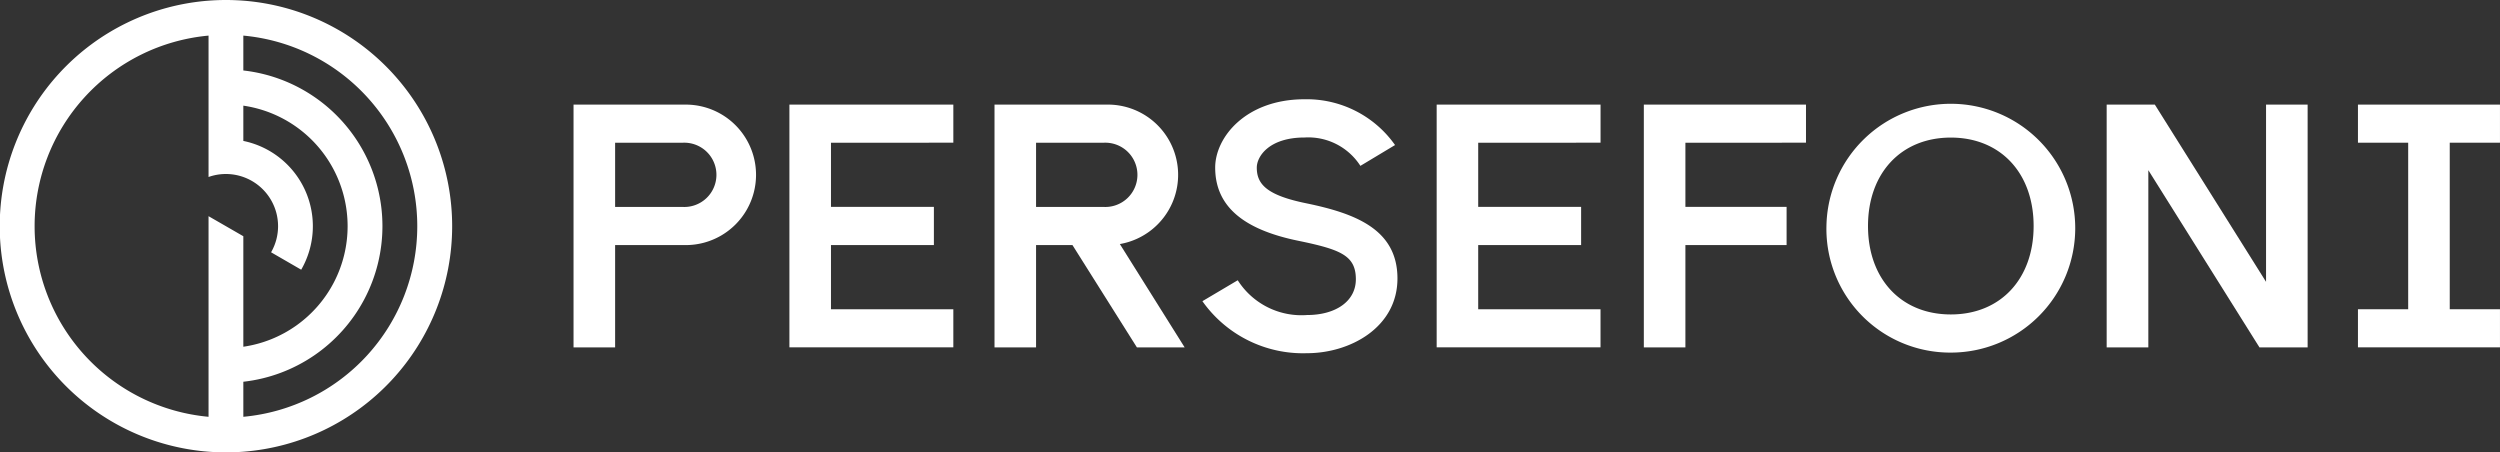 <svg xmlns="http://www.w3.org/2000/svg" xmlns:xlink="http://www.w3.org/1999/xlink" width="210" height="38" viewBox="0 0 210 38"><rect x="0" y="0" width="210" height="38" fill="#333333" stroke="none"/><defs><clipPath id="a"><rect width="210" height="38" fill="#fff"/></clipPath></defs><g clip-path="url(#a)"><path d="M20.476.056C19.993.02,19.507,0,19.015,0s-.98.02-1.46.056a19,19,0,0,0,0,37.888c.482.036.97.056,1.46.056s.98-.02,1.46-.056a19,19,0,0,0,0-37.888ZM19.014,19l-1.46-.841V35.011a16.077,16.077,0,0,1,0-32.02V14.868a4.311,4.311,0,0,1,1.46-.252,4.385,4.385,0,0,1,3.793,6.576l2.53,1.463a7.312,7.312,0,0,0-4.861-10.817V8.875a10.232,10.232,0,0,1,0,20.251V19.843Zm1.462,16.011V32.067a13.156,13.156,0,0,0,0-26.147V2.991a16.077,16.077,0,0,1,0,32.02Z" transform="translate(-0.036)" fill="#fff"/><path d="M344.12,83.094V62.7h9.43a5.9,5.9,0,1,1,0,11.8h-5.937v8.594Zm9.139-11.8a2.7,2.7,0,1,0,0-5.39h-5.646v5.39Z" transform="translate(-295.943 -53.913)" fill="#fff"/><path d="M473.64,62.7h13.77v3.2H477.132v5.387h8.645V74.5h-8.645v5.39H487.41v3.2H473.64Z" transform="translate(-407.33 -53.913)" fill="#fff"/><path d="M596.71,83.094V62.7h9.429a5.9,5.9,0,0,1,1.1,11.713l5.443,8.681h-4.011L603.258,74.5H600.2v8.594Zm9.141-11.8a2.7,2.7,0,1,0,0-5.39H600.2v5.39Z" transform="translate(-513.171 -53.913)" fill="#fff"/><path d="M730.239,77.623c2.415,0,4.133-1.166,4.1-3.06-.029-1.952-1.31-2.447-4.831-3.176-4.278-.875-6.985-2.681-6.985-6.149,0-2.534,2.561-5.739,7.508-5.739a9.082,9.082,0,0,1,7.6,3.846l-2.911,1.749a5.2,5.2,0,0,0-4.686-2.383c-2.968,0-4.017,1.574-4.017,2.534,0,1.428.9,2.332,4.192,3,4.045.841,7.6,2.156,7.624,6.263.029,4.137-3.958,6.322-7.595,6.322a10.344,10.344,0,0,1-8.789-4.37l2.968-1.758A6.341,6.341,0,0,0,730.239,77.623Z" transform="translate(-620.447 -51.161)" fill="#fff"/><path d="M862,62.7h13.766v3.2H865.489v5.387h8.645V74.5h-8.645v5.39h10.275v3.2H862Z" transform="translate(-741.32 -53.913)" fill="#fff"/><path d="M986.3,83.094V62.7h13.621v3.2H989.792v5.387h8.5V74.5h-8.5v8.594Z" transform="translate(-848.218 -53.913)" fill="#fff"/><path d="M1095.86,70.215a10.45,10.45,0,1,1,10.448,10.633A10.393,10.393,0,0,1,1095.86,70.215Zm10.448,7.428c4.19,0,6.955-3,6.955-7.428s-2.765-7.428-6.955-7.428-6.957,3-6.957,7.428,2.765,7.428,6.957,7.428Z" transform="translate(-942.439 -51.23)" fill="#fff"/><path d="M1264,83.094V62.7h4.046l9.342,14.887V62.7h3.493V83.094h-4.046L1267.5,68.208V83.094Z" transform="translate(-1087.04 -53.913)" fill="#fff"/><path d="M1414.77,79.89h4.22V65.9h-4.22V62.7H1426.7v3.2h-4.22V79.89h4.22v3.2H1414.77Z" transform="translate(-1216.702 -53.913)" fill="#fff"/></g></svg>